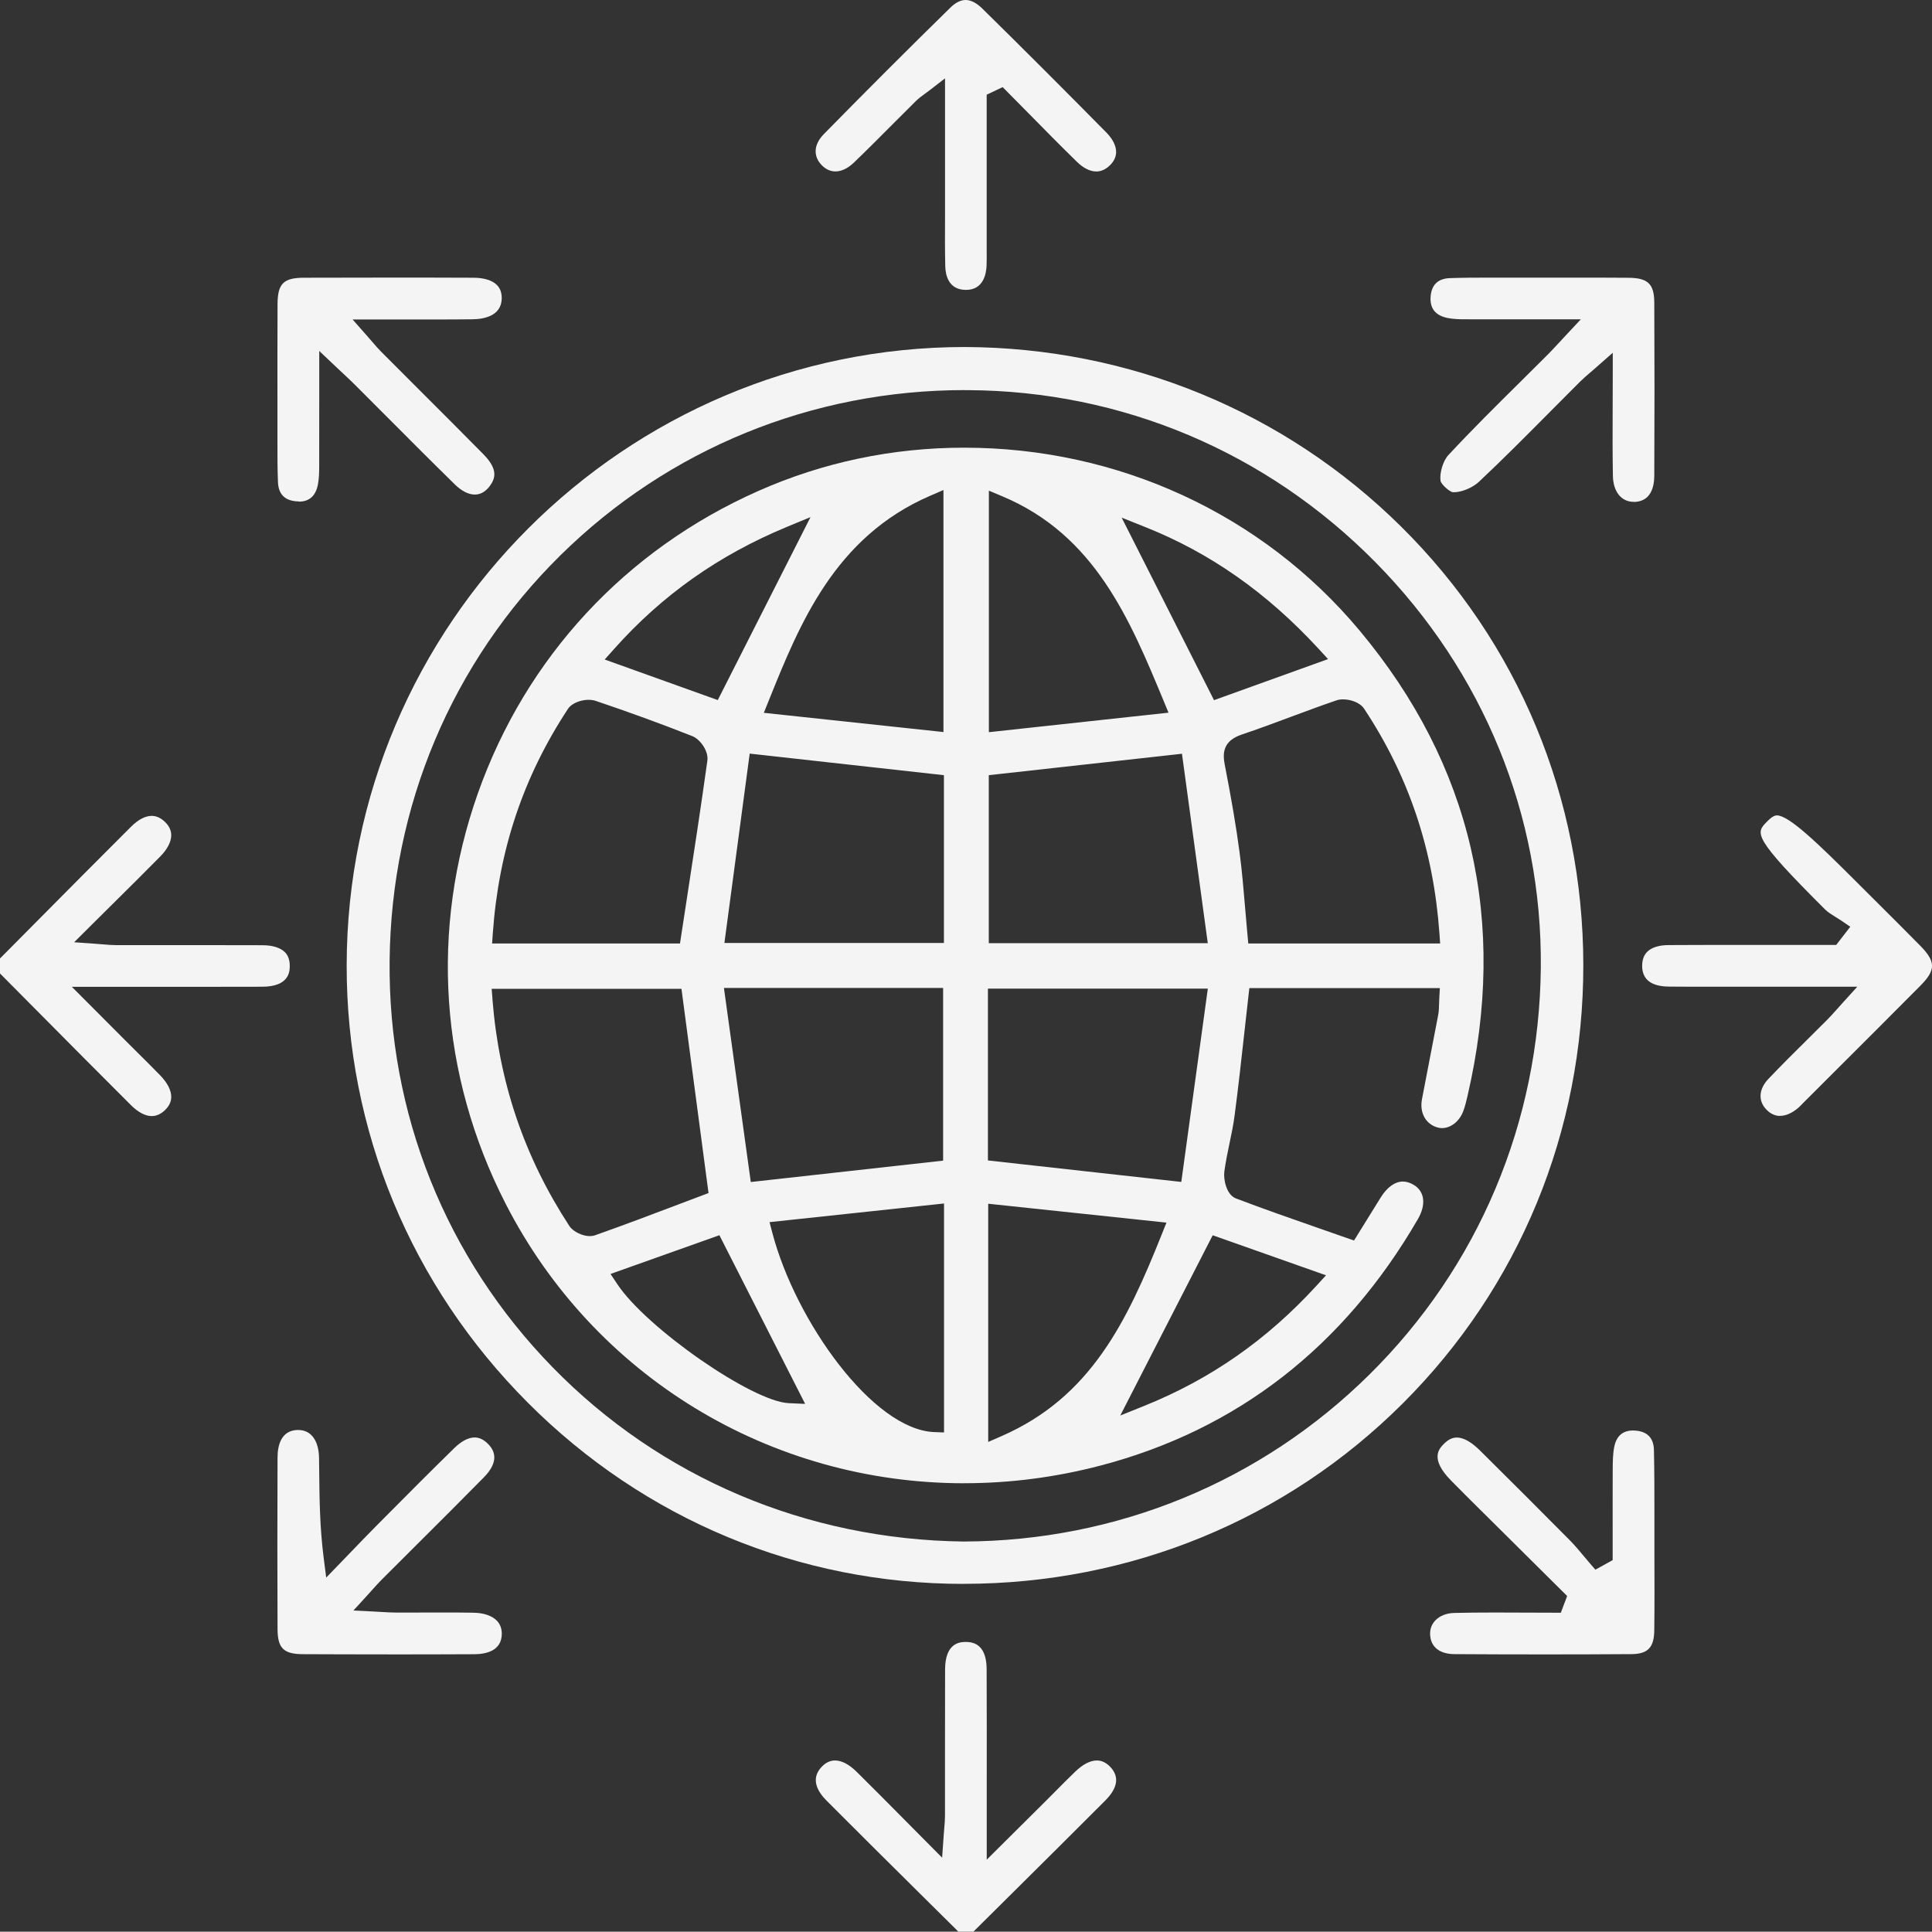<?xml version="1.0" encoding="utf-8" ?>
<!DOCTYPE svg PUBLIC "-//W3C//DTD SVG 1.1//EN" "http://www.w3.org/Graphics/SVG/1.1/DTD/svg11.dtd">
<svg xmlns="http://www.w3.org/2000/svg" id="Layer_2" viewBox="0 0 404.93 404.87"><rect x="0" y="0" width="404.93" height="404.87" fill="#333333" stroke="none"/><defs><style>.cls-1{fill:#f4f4f4;}</style></defs><g id="Layer_2-2"><g id="Layer_1-2"><g><path class="cls-1" d="m200.88,404.87c-2.44-2.43-4.89-4.85-7.34-7.27-6.67-6.61-13.56-13.44-20.3-20.2-1.81-1.82-3.47-4.52-1.03-7.08.84-.89,1.79-1.34,2.8-1.34,1.39,0,2.94.81,4.49,2.33,3.32,3.27,6.6,6.59,10.08,10.1,1.55,1.56,3.13,3.17,4.78,4.82l3.1,3.12.31-4.39c.05-.69.1-1.27.14-1.79.08-.98.15-1.76.15-2.56v-12.4c0-6.11,0-12.22.02-18.33.03-5.63,3.18-5.71,4.22-5.74h.18c2.85,0,4.3,1.94,4.31,5.76.03,7.98.03,15.96.02,24.36v15.51s10.35-10.28,12.09-12.01c.76-.76,1.51-1.52,2.27-2.28,1.37-1.38,2.79-2.82,4.21-4.18,1.57-1.51,3.13-2.32,4.51-2.32,1.01,0,1.96.45,2.81,1.34,1.94,2.04,1.59,4.41-1.05,7.06-6.69,6.71-13.53,13.49-20.14,20.05-2.5,2.47-4.99,4.95-7.49,7.43h-3.14Z"/><path class="cls-1" d="m31.8,233.92c-1.34,0-2.84-.79-4.33-2.27-6.75-6.73-13.57-13.61-20.17-20.26-2.43-2.45-4.87-4.91-7.3-7.36v-3.14c2.46-2.48,4.92-4.96,7.38-7.44,6.57-6.63,13.37-13.48,20.09-20.18,1.49-1.49,2.99-2.27,4.33-2.27.97,0,1.89.42,2.75,1.24.87.83,1.32,1.75,1.34,2.75.02,1.4-.78,2.98-2.33,4.55-3.27,3.32-6.59,6.6-10.1,10.08-1.56,1.55-3.16,3.13-4.81,4.77l-3.11,3.1,4.38.31c.68.05,1.26.1,1.77.14.98.08,1.75.15,2.56.15h17.92c4.27,0,8.54,0,12.81.02,2.18,0,3.82.53,4.76,1.49.69.71,1.02,1.72.99,3-.03,1.03-.12,4.18-5.75,4.21-4.75.02-9.49.02-14.33.02H15.06l11.48,11.51c.78.78,1.56,1.56,2.35,2.34,1.55,1.53,3.14,3.12,4.68,4.7,1.55,1.6,2.35,3.19,2.32,4.6-.02.98-.47,1.89-1.33,2.71s-1.79,1.23-2.75,1.23h0Z"/><path class="cls-1" d="m201.93,331.97c-34.42,0-66.85-13.48-91.29-37.97-24.54-24.58-38.03-57.14-37.98-91.71.1-71.42,58.24-129.54,129.59-129.56,34.54.15,66.99,13.5,91.38,37.61,24.61,24.33,38.18,56.97,38.22,91.9.03,34.88-13.4,67.51-37.84,91.9-24.4,24.35-57.04,37.78-91.93,37.82h-.16.01Zm.3-250.21c-32.01,0-62.12,12.3-84.76,34.62-22.76,22.44-35.48,52.62-35.81,84.97-.33,32.04,11.8,62.3,34.14,85.2,22.59,23.15,53.18,36.13,86.13,36.54,32.14-.09,62.34-12.52,85.08-34.99,22.86-22.59,35.62-52.88,35.93-85.29.31-31.81-11.99-61.98-34.63-84.94-22.81-23.14-53.18-35.96-85.52-36.1h-.57,0Z"/><path class="cls-1" d="m202.35,60.76c-3.57-.07-4.18-3.12-4.23-4.94-.08-3.35-.07-6.77-.05-10.08,0-1.42,0-2.83,0-4.25v-25.07l-3.22,2.49c-.4.31-.75.57-1.08.8-.67.49-1.26.92-1.8,1.46-1.64,1.62-3.27,3.26-4.9,4.89-2.64,2.65-5.37,5.4-8.11,8.03-1.26,1.2-2.59,1.84-3.86,1.84-1.06,0-2.03-.45-2.88-1.32-1.84-1.91-1.67-4.34.45-6.5,8.7-8.87,17.62-17.79,26.51-26.5,1.09-1.07,2.17-1.61,3.21-1.61,1.11,0,2.29.61,3.52,1.82,8.46,8.32,17.19,17.05,25.96,25.94,1.37,1.39,2.08,2.83,2.06,4.15-.02,1.03-.49,1.98-1.4,2.83-.85.8-1.78,1.2-2.76,1.2-1.3,0-2.7-.7-4.05-2.02-3.46-3.38-6.91-6.88-10.25-10.28-1.44-1.46-2.87-2.92-4.32-4.37l-1-1.01-3.35,1.59v32.84c0,1.03.02,2.01-.02,2.98-.08,1.9-.75,5.09-4.33,5.09h-.12.01Z"/><path class="cls-1" d="m373.08,233.89c-1.01,0-1.96-.43-2.8-1.27-1.83-1.83-1.7-4.32.36-6.49,2.65-2.79,5.44-5.56,8.14-8.23,1.41-1.39,2.81-2.79,4.21-4.19.62-.62,1.19-1.26,1.92-2.08.38-.43.81-.91,1.32-1.47l3.04-3.35h-18.97c-2,0-10.02,0-12.02,0-2.83,0-5.66,0-8.49-.03-3.7-.03-5.59-1.48-5.61-4.31,0-1.25.34-2.25,1.04-2.96.91-.92,2.45-1.42,4.46-1.43,4.33-.03,8.67-.03,13-.03h22.17l2.95-3.81-1.75-1.2c-.43-.29-.88-.57-1.33-.85-.83-.51-1.61-.99-2.18-1.56-15.29-15.22-14.54-16.01-12.29-18.33,1.19-1.23,1.76-1.4,2.19-1.4,2.51,0,8.65,5.94,16.42,13.7l4.07,4.06c3.17,3.15,6.33,6.31,9.47,9.49,3.36,3.4,3.37,5.14.08,8.46-5.83,5.87-11.69,11.72-17.55,17.57l-7,6.99-.32.33c-.23.23-.45.47-.7.68-1.29,1.11-2.61,1.69-3.8,1.69h-.03Z"/><path class="cls-1" d="m62.6,105.09c-.13,0-.26,0-.39-.01-2.51-.16-3.84-1.5-3.95-4-.12-2.78-.11-5.62-.11-8.38v-7.29c0-7.12-.02-14.48.02-21.72.03-4.24,1.26-5.47,5.52-5.48,5.88-.02,11.77-.03,17.65-.03s11.89,0,17.84.03c2.28,0,4.01.54,4.99,1.55.67.68,1,1.61.99,2.77-.05,3.76-3.86,4.36-6.12,4.39-2.63.03-5.26.04-7.95.04h-17.19l2.93,3.32c.46.52.85.98,1.2,1.38.69.8,1.23,1.43,1.85,2.05,2.72,2.73,5.45,5.46,8.18,8.19,4.42,4.42,8.84,8.83,13.23,13.28,3.15,3.19,2.53,5.07,1.4,6.64-.61.84-1.66,1.84-3.17,1.84-1.3,0-2.77-.74-4.14-2.08-4.79-4.69-9.61-9.52-14.26-14.19-2.3-2.31-4.61-4.62-6.91-6.92-.67-.66-1.35-1.31-2.26-2.15-.48-.45-1.03-.96-1.66-1.56l-3.38-3.2v10.4c0,4.8,0,9.2-.01,13.6,0,1.39-.03,2.74-.27,3.99-.45,2.38-1.8,3.59-4.01,3.59l-.02-.05Z"/><path class="cls-1" d="m342.39,105.18c-2.57,0-4.27-2.12-4.34-5.41-.09-4.75-.07-9.51-.05-14.55,0-2.23.02-4.51.02-6.86v-4.42l-3.32,2.92c-.53.47-1,.87-1.42,1.23-.81.7-1.45,1.25-2.08,1.87-2.07,2.06-4.13,4.14-6.19,6.21-4.87,4.91-9.91,9.99-15.03,14.8-1.34,1.25-3.6,2.2-5.28,2.2h-.17c-.73-.08-2.47-1.66-2.61-2.39-.23-1.68.54-4.2,1.63-5.38,4.86-5.23,10.03-10.36,15.04-15.31,1.98-1.97,3.97-3.93,5.94-5.91.66-.67,1.3-1.36,2.14-2.26.43-.47.92-1,1.5-1.62l3.15-3.37h-15.39c-3.07,0-6.03,0-8.99-.01-1.1,0-2.38-.04-3.57-.28-2.51-.51-3.7-2-3.53-4.44.18-2.51,1.54-3.82,4.05-3.91,2.67-.09,5.31-.1,7.78-.1h9.74c2.98,0,5.96,0,8.94,0,3.65,0,7.31,0,10.96.03,4.08.03,5.39,1.29,5.41,5.19.06,11.91.06,24.12,0,36.28-.01,2.42-.74,5.35-4.1,5.51h-.23Z"/><path class="cls-1" d="m323.71,346.75c-6.29,0-12.59-.02-18.88-.06-3.13-.02-4.98-1.52-5.09-4.1-.05-1.13.32-2.14,1.07-2.94.92-.98,2.33-1.55,3.99-1.59,2.5-.06,5.21-.09,8.5-.09,2.07,0,4.14.01,6.22.02,2.08.01,4.16.02,6.24.02h1.38l1.32-3.5-5.63-5.59c-4.08-4.05-8.17-8.1-12.25-12.16l-.23-.22c-2.09-2.08-4.18-4.15-6.24-6.25-4.49-4.57-2.49-6.64-1.52-7.63.9-.92,1.8-1.37,2.75-1.37,1.38,0,3.05.93,4.83,2.7,6.86,6.79,13.03,12.97,18.89,18.88,1,1.01,1.92,2.11,2.89,3.28.45.54.91,1.09,1.37,1.62l1.06,1.22,3.62-2v-6.08c0-4.27-.01-8.55.01-12.82.01-1.69.02-3.29.31-4.78.45-2.32,1.77-3.49,3.95-3.49.16,0,.32,0,.49.02,2.52.19,3.83,1.56,3.89,4.05.1,4.45.1,8.98.1,13.37v8.7c.02,5.17.04,10.51-.03,15.75-.04,3.61-1.35,4.96-4.81,4.98-6.07.04-12.13.06-18.2.06h0Z"/><path class="cls-1" d="m81.27,346.74c-5.93,0-11.85-.01-17.78-.04-4.06-.02-5.3-1.25-5.32-5.28-.05-11.5-.05-23.24,0-35.88,0-2.6.74-5.72,4.17-5.83h.16c2.69,0,4.32,2.2,4.37,5.9l.03,2.68c.06,5.82.12,11.84.94,18.23l.53,4.12,2.89-2.98c.8-.82,1.59-1.65,2.39-2.48,1.73-1.8,3.46-3.59,5.21-5.36l1.76-1.77c4.76-4.8,9.69-9.75,14.6-14.55,1.49-1.45,2.96-2.22,4.25-2.22.97,0,1.91.44,2.79,1.32,2.04,2.03,1.75,4.39-.85,7.04-4.64,4.72-9.41,9.47-14.03,14.07-2.46,2.46-4.93,4.91-7.38,7.37-.62.62-1.2,1.27-1.88,2.02-.35.39-.74.82-1.18,1.31l-2.87,3.14,4.25.21c.65.03,1.23.07,1.75.1,1.03.06,1.92.11,2.81.12h2.13c1.33,0,6.67-.01,8-.01,2.07,0,4.14,0,6.21.04,2.16.03,3.91.63,4.92,1.68.71.74,1.05,1.69,1.03,2.83-.08,3.44-3.2,4.18-5.8,4.19-6.04.03-12.08.04-18.11.04h.01Z"/><path class="cls-1" d="m202.12,310.88c-40.8,0-77.65-22.46-96.16-58.62-13.81-26.98-15.87-57.52-5.8-85.99,10.09-28.52,30.95-51.02,58.73-63.35,13.6-6.03,28.14-9.09,43.21-9.09,32.29,0,62.47,13.95,82.81,38.27,23.55,28.16,31.17,61.02,22.66,97.64-.27,1.17-.53,2.22-.9,3.19-.8,2.1-2.59,3.51-4.45,3.51-.33,0-.65-.05-.96-.14-2.46-.71-3.76-3.09-3.23-5.91.52-2.75,1.06-5.51,1.59-8.26.61-3.11,1.21-6.22,1.8-9.34.16-.84.18-1.63.2-2.46,0-.36.02-.73.04-1.12l.12-2.11h-39.93l-.2,1.77c-.28,2.45-.55,4.89-.82,7.32-.64,5.79-1.3,11.78-2.07,17.61-.25,1.94-.65,3.84-1.07,5.85-.4,1.91-.81,3.89-1.08,5.89-.22,1.61.41,4.86,2.43,5.64,5.89,2.24,11.74,4.28,17.94,6.44,1.75.61,6.81,2.38,6.81,2.38l5.58-9c1.35-2.17,3-3.36,4.66-3.36.75,0,1.52.24,2.3.71,2.28,1.39,2.6,4.13.85,7.16-15.54,26.79-37.94,44.18-66.57,51.67-9.36,2.45-18.93,3.69-28.47,3.69h-.02Zm5.01-8.67l2.8-1.22c18.68-8.16,26.26-23.98,33.57-42.29l.98-2.45-37.36-3.96v49.93h0Zm-45.84-46.05l.59,2.25c4.86,18.48,21.07,41.22,33.9,41.74l2.08.08v-47.99l-36.57,3.91h0Zm73.51,40.52l4.97-2c13.91-5.59,25.72-13.82,36.11-25.16l2.04-2.23-23.75-8.39-19.37,37.78h0Zm-106.84-29.67l1.42,2.13c6.14,9.24,28.31,24.63,35.95,24.95l3.42.15-17.97-35.35s-22.82,8.12-22.82,8.12Zm-24.75-57.61c1.38,17.47,6.65,33.01,16.09,47.51.87,1.34,2.92,2.17,4.31,2.17.4,0,.77-.06,1.11-.18,5.82-2.05,11.65-4.26,17.3-6.4,1.67-.63,6.48-2.45,6.48-2.45l-5.67-42.8h-39.78l.17,2.16h0Zm54.15,38.34l40.31-4.48v-36.19h-45.94l5.63,40.68h0Zm49.7-4.52l40.53,4.5,5.56-40.51h-46.09v36.01Zm74.43-96.64c-.51,0-.97.07-1.38.21-3.22,1.1-6.45,2.3-9.57,3.46-3.36,1.25-6.83,2.55-10.27,3.7-3.98,1.33-4.04,3.95-3.57,6.34,1.39,7.11,2.38,12.93,3.1,18.34.52,3.93.86,8,1.19,11.92.15,1.79.3,3.59.47,5.39l.17,1.81h40.21l-.15-2.14c-1.26-17.54-6.42-32.94-15.79-47.08-.89-1.34-2.91-1.95-4.41-1.95Zm-158.08.09c-1.5,0-3.51.6-4.38,1.92-9.36,14.23-14.51,29.61-15.74,47.02l-.15,2.14h39.38l1.41-9.21c1.54-10.02,2.99-19.49,4.33-29.13.28-1.98-1.51-4.48-3.17-5.13-6.61-2.61-13.43-5.09-20.26-7.39-.42-.14-.9-.21-1.42-.21h0Zm83.83,15.79v35.22h45.9l-5.41-39.7-40.49,4.49h0Zm-55.41,35.18h46.01v-35.17l-40.71-4.52-5.3,39.69h0Zm55.42-44.18l37.66-4.09-1.02-2.47c-7.09-17.09-14.41-34.77-33.86-42.9l-2.77-1.16v50.62h0Zm-12.3-49.55c-20.05,8.67-27.39,26.93-33.87,43.04l-.99,2.45,37.65,4.03v-50.73l-2.79,1.21h0Zm59.49,42.84l23.91-8.61-2.04-2.22c-10.81-11.72-22.69-20.05-36.31-25.47l-4.91-1.96,19.36,38.26h0Zm-89.56-36.3c-14.29,5.93-26.12,14.29-36.17,25.57l-1.97,2.21,23.7,8.5,19.44-38.35-5,2.07h0Z"/></g></g></g></svg>